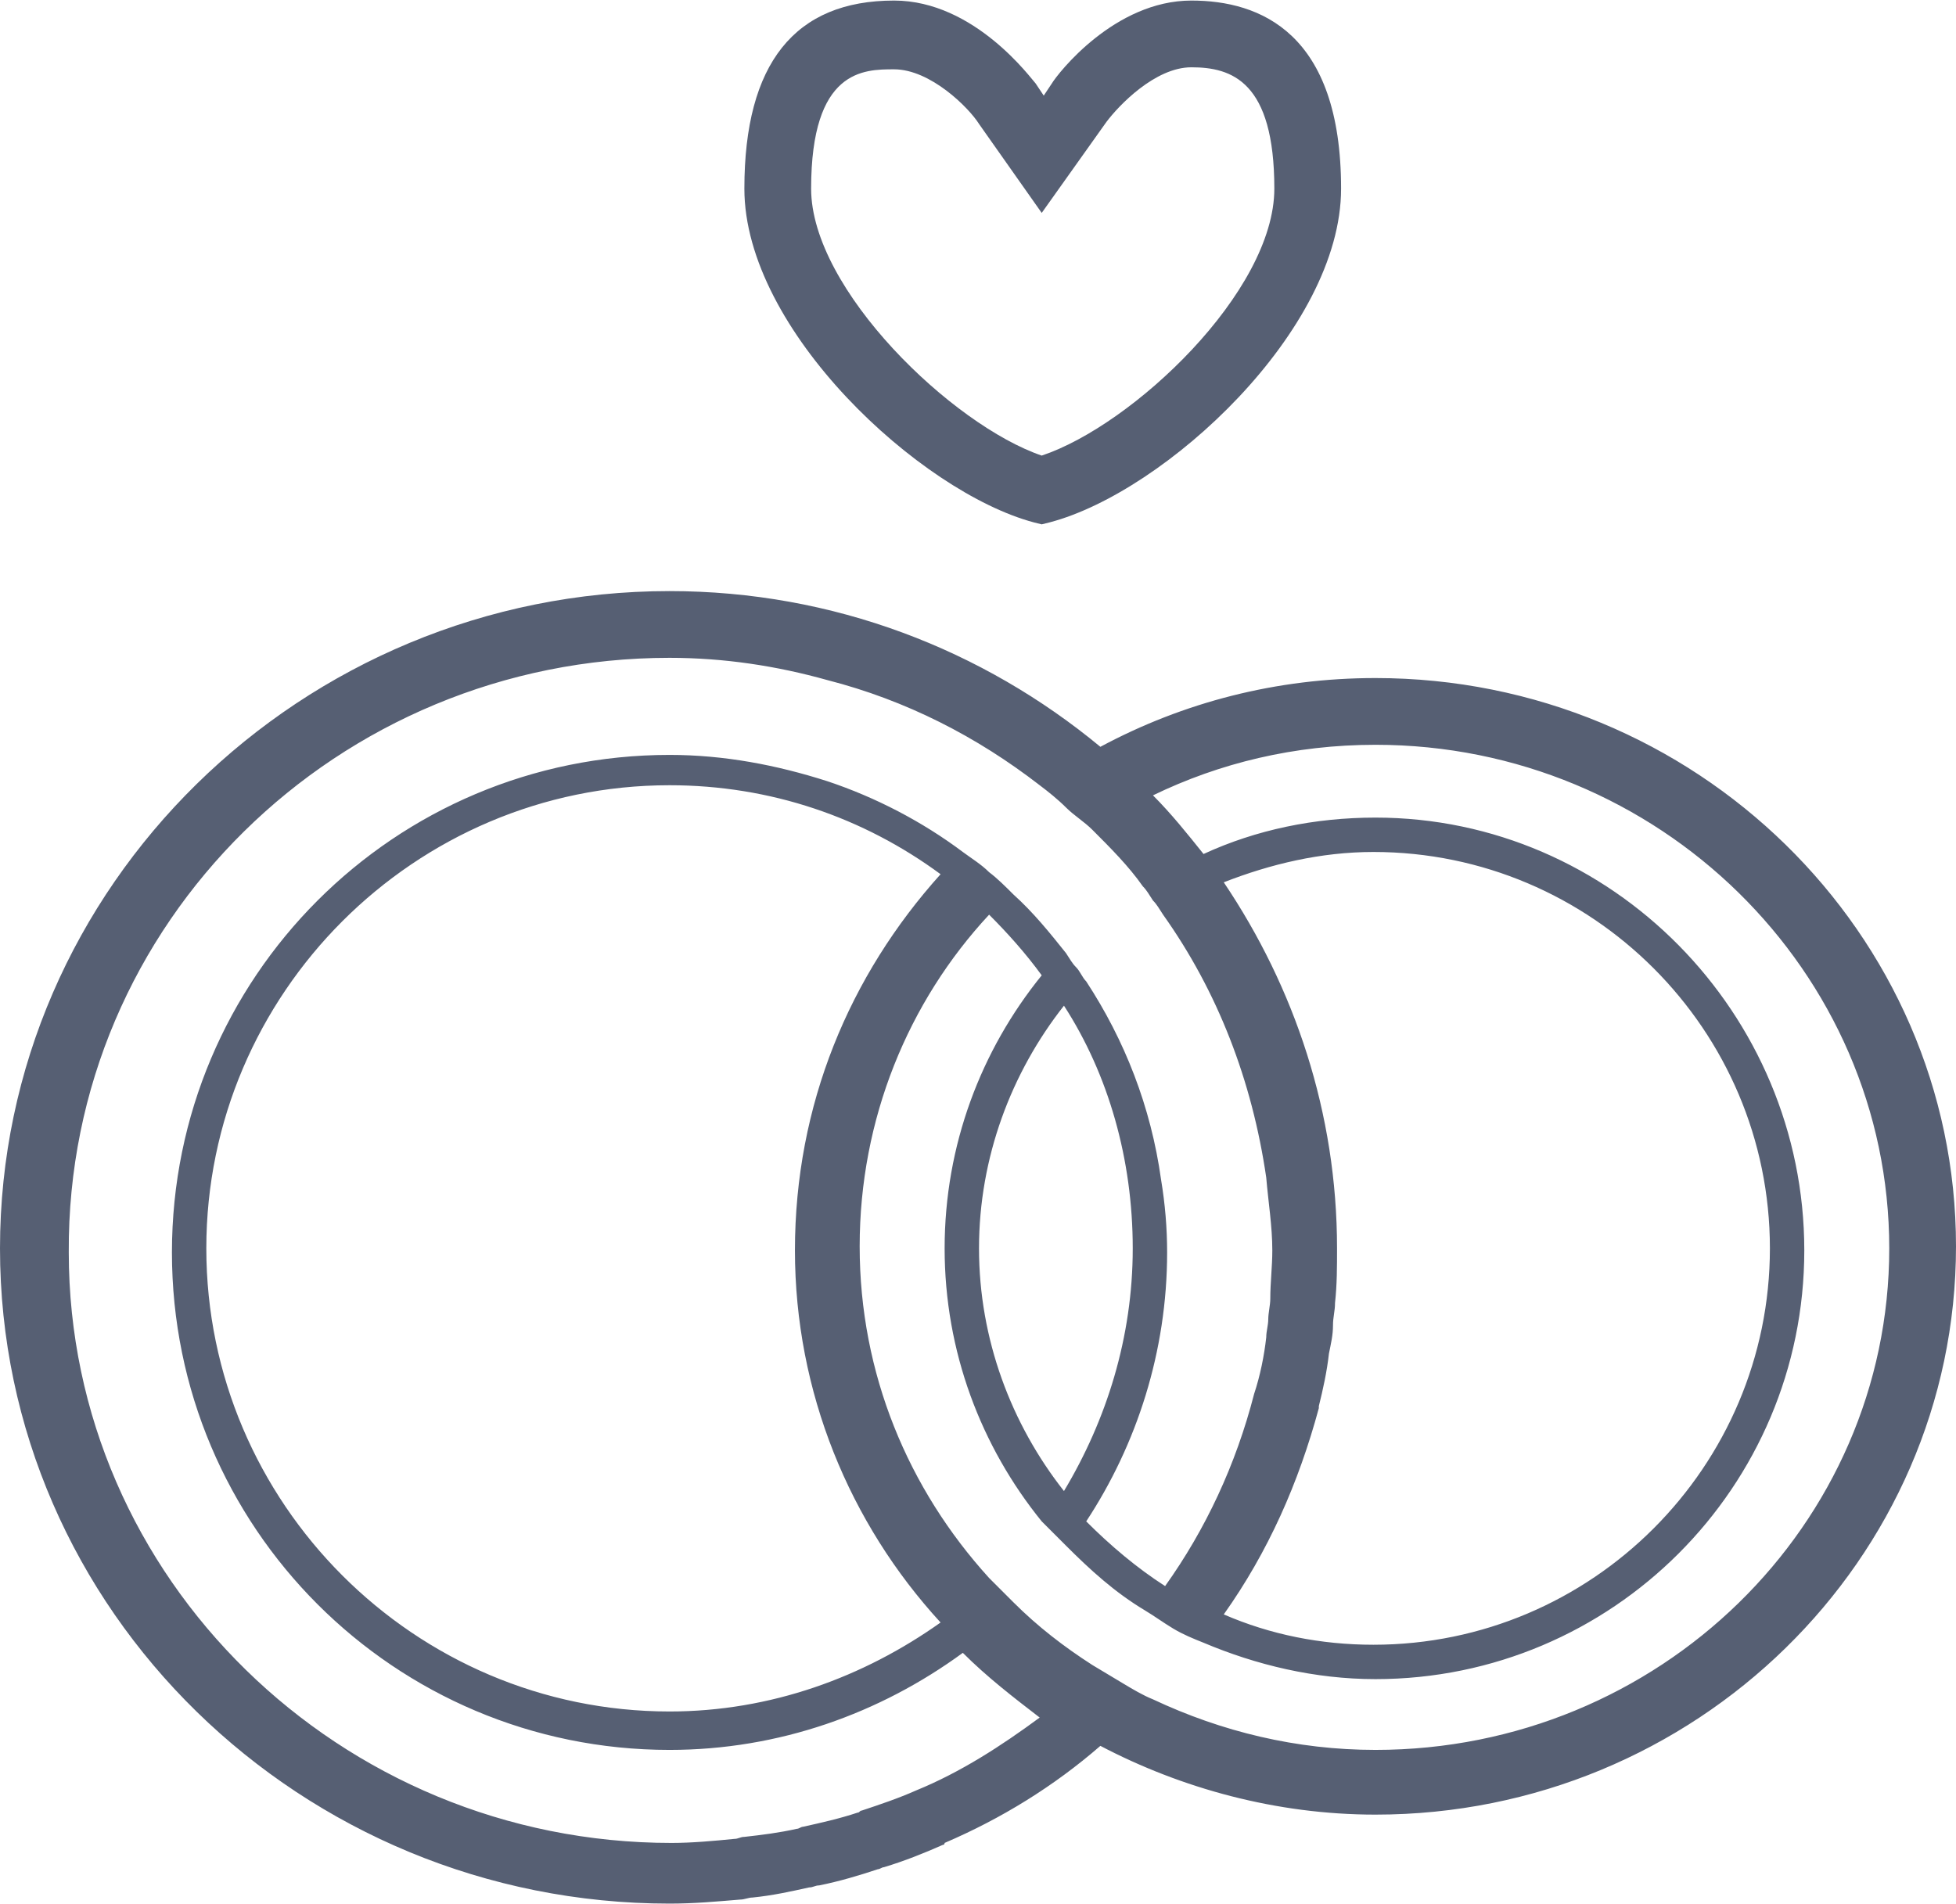 <!-- Generator: Adobe Illustrator 20.1.0, SVG Export Plug-In  -->
<svg version="1.1"
	 xmlns="http://www.w3.org/2000/svg" xmlns:xlink="http://www.w3.org/1999/xlink" xmlns:a="http://ns.adobe.com/AdobeSVGViewerExtensions/3.0/"
	 x="0px" y="0px" width="76px" height="74px" viewBox="0 0 96.7 94.1" xml:space="preserve">
<style type="text/css">
	.st0{fill:#565F73;}
</style>
<defs>
</defs>
<g>
	<path class="st0" d="M33.1,94.1c1.2,0,2.3-0.1,3.5-0.2c0.2,0,0.4-0.1,0.6-0.1c1-0.1,1.9-0.3,2.8-0.5c0.2,0,0.3-0.1,0.5-0.1
		c1-0.2,2-0.5,2.9-0.8c0.1,0,0.2-0.1,0.3-0.1c1-0.3,2-0.7,2.9-1.1c0,0,0.1,0,0.1-0.1l0,0c2.8-1.2,5.4-2.8,7.7-4.8
		c4,2.1,8.7,3.4,13.6,3.4c15.8,0,28.7-12.6,28.7-28.1c0-15.5-12.9-28.1-28.7-28.1c-4.9,0-9.5,1.2-13.6,3.4
		c-5.8-4.8-13.2-7.7-21.3-7.7C14.9,29.2,0,43.8,0,61.7C0,79.6,14.9,94.1,33.1,94.1z M33.1,32.5c2.7,0,5.3,0.4,7.8,1.1
		c3.9,1,7.4,2.8,10.5,5.2c0.4,0.3,0.9,0.7,1.3,1.1c0.4,0.4,0.9,0.7,1.3,1.1c0.9,0.9,1.8,1.8,2.5,2.8c0.2,0.2,0.3,0.4,0.5,0.7
		c0.2,0.2,0.3,0.4,0.5,0.7c2.7,3.8,4.4,8.2,5.1,13c0.1,1.2,0.3,2.4,0.3,3.6c0,0.8-0.1,1.6-0.1,2.4c0,0.3-0.1,0.7-0.1,1
		c0,0.3-0.1,0.6-0.1,0.9c-0.1,0.9-0.3,1.9-0.6,2.8c-0.9,3.5-2.4,6.7-4.4,9.5c-1.4-0.9-2.7-2-3.9-3.2c2.5-3.8,4-8.4,4-13.3
		c0-1.2-0.1-2.4-0.3-3.6c-0.5-3.6-1.8-6.9-3.7-9.8c-0.2-0.2-0.3-0.5-0.5-0.7c-0.2-0.2-0.3-0.4-0.5-0.7c-0.8-1-1.6-2-2.6-2.9
		c-0.4-0.4-0.8-0.8-1.2-1.1c-0.4-0.4-0.9-0.7-1.3-1c-2-1.5-4.3-2.7-6.7-3.5c-2.5-0.8-5.1-1.3-7.8-1.3c-13.6,0-24.6,11-24.6,24.6
		s11,24.6,24.6,24.6c5.4,0,10.4-1.8,14.5-4.8c1.2,1.2,2.5,2.2,3.8,3.2c-1.9,1.4-3.9,2.7-6.1,3.6c-0.9,0.4-1.8,0.7-2.7,1
		c-0.1,0-0.1,0.1-0.2,0.1c-0.9,0.3-1.8,0.5-2.7,0.7c-0.1,0-0.2,0.1-0.3,0.1c-0.9,0.2-1.7,0.3-2.6,0.4c-0.2,0-0.3,0.1-0.5,0.1
		c-1,0.1-2.1,0.2-3.1,0.2c-16.4,0-29.8-13.1-29.8-29.2C3.3,45.6,16.7,32.5,33.1,32.5z M93.4,61.7C93.4,75.4,82,86.5,68,86.5
		c-3.9,0-7.6-0.9-11-2.5c-0.5-0.2-1-0.5-1.5-0.8c-0.5-0.3-1-0.6-1.5-0.9c-1.4-0.9-2.7-1.9-3.9-3.1c-0.2-0.2-0.4-0.4-0.6-0.6
		c-0.2-0.2-0.4-0.4-0.6-0.6c-4-4.4-6.4-10.1-6.4-16.4c0-6.3,2.4-12.1,6.4-16.4c0.9,0.9,1.8,1.9,2.6,3c-3,3.7-4.8,8.4-4.8,13.5
		s1.8,9.8,4.8,13.5c0.2,0.2,0.4,0.4,0.6,0.6c0.2,0.2,0.4,0.4,0.6,0.6c1.2,1.2,2.4,2.3,3.9,3.2c0.5,0.3,0.9,0.6,1.4,0.9
		c0.5,0.3,1,0.5,1.5,0.7c2.6,1.1,5.5,1.8,8.5,1.8c11.7,0,21.2-9.5,21.2-21.2S79.7,40.4,68,40.4c-3,0-5.9,0.6-8.5,1.8
		c-0.8-1-1.6-2-2.5-2.9c3.3-1.6,7-2.5,11-2.5C82,36.8,93.4,48,93.4,61.7z M65.2,69.6c0,0,0-0.1,0-0.1c0.2-0.8,0.4-1.7,0.5-2.6
		c0.1-0.5,0.2-0.9,0.2-1.4c0-0.4,0.1-0.7,0.1-1.1c0.1-0.9,0.1-1.8,0.1-2.7c0-6.7-2.1-12.9-5.6-18.1c2.3-0.9,4.8-1.5,7.4-1.5
		c10.8,0,19.6,8.8,19.6,19.6c0,10.8-8.8,19.6-19.6,19.6c-2.6,0-5.1-0.5-7.4-1.5C62.7,76.7,64.2,73.3,65.2,69.6L65.2,69.6z M56,61.7
		c0,4.4-1.3,8.5-3.4,12c-2.6-3.3-4.2-7.5-4.2-12s1.6-8.7,4.2-12C54.8,53.1,56,57.3,56,61.7z M46.5,80.2c-3.8,2.7-8.4,4.4-13.4,4.4
		c-12.6,0-22.9-10.3-22.9-22.9c0-12.6,10.3-22.9,22.9-22.9c5,0,9.6,1.6,13.4,4.4c-4.5,5-7.2,11.4-7.2,18.6
		C39.3,68.8,42,75.3,46.5,80.2z"/>
	<path class="st0" d="M52,4.1l-0.4,0.6l-0.4-0.6C51,3.9,48.2,0,44.2,0c-4.9,0-7.4,3.1-7.4,9.3c0,7,8.7,15,14.3,16.5l0.4,0.1l0.4-0.1
		c5.7-1.5,14.4-9.5,14.4-16.5c0-7.7-4-9.3-7.4-9.3C55.1,0,52.3,3.6,52,4.1z M63,9.3c0,5.1-7,11.7-11.5,13.2
		C47.1,21,40.1,14.3,40.1,9.3c0-5.9,2.6-5.9,4.1-5.9c1.8,0,3.7,1.9,4.2,2.7l3.1,4.4L54.7,6c0.6-0.8,2.4-2.7,4.2-2.7
		C60.9,3.3,63,4,63,9.3z"/>
</g>
</svg>

